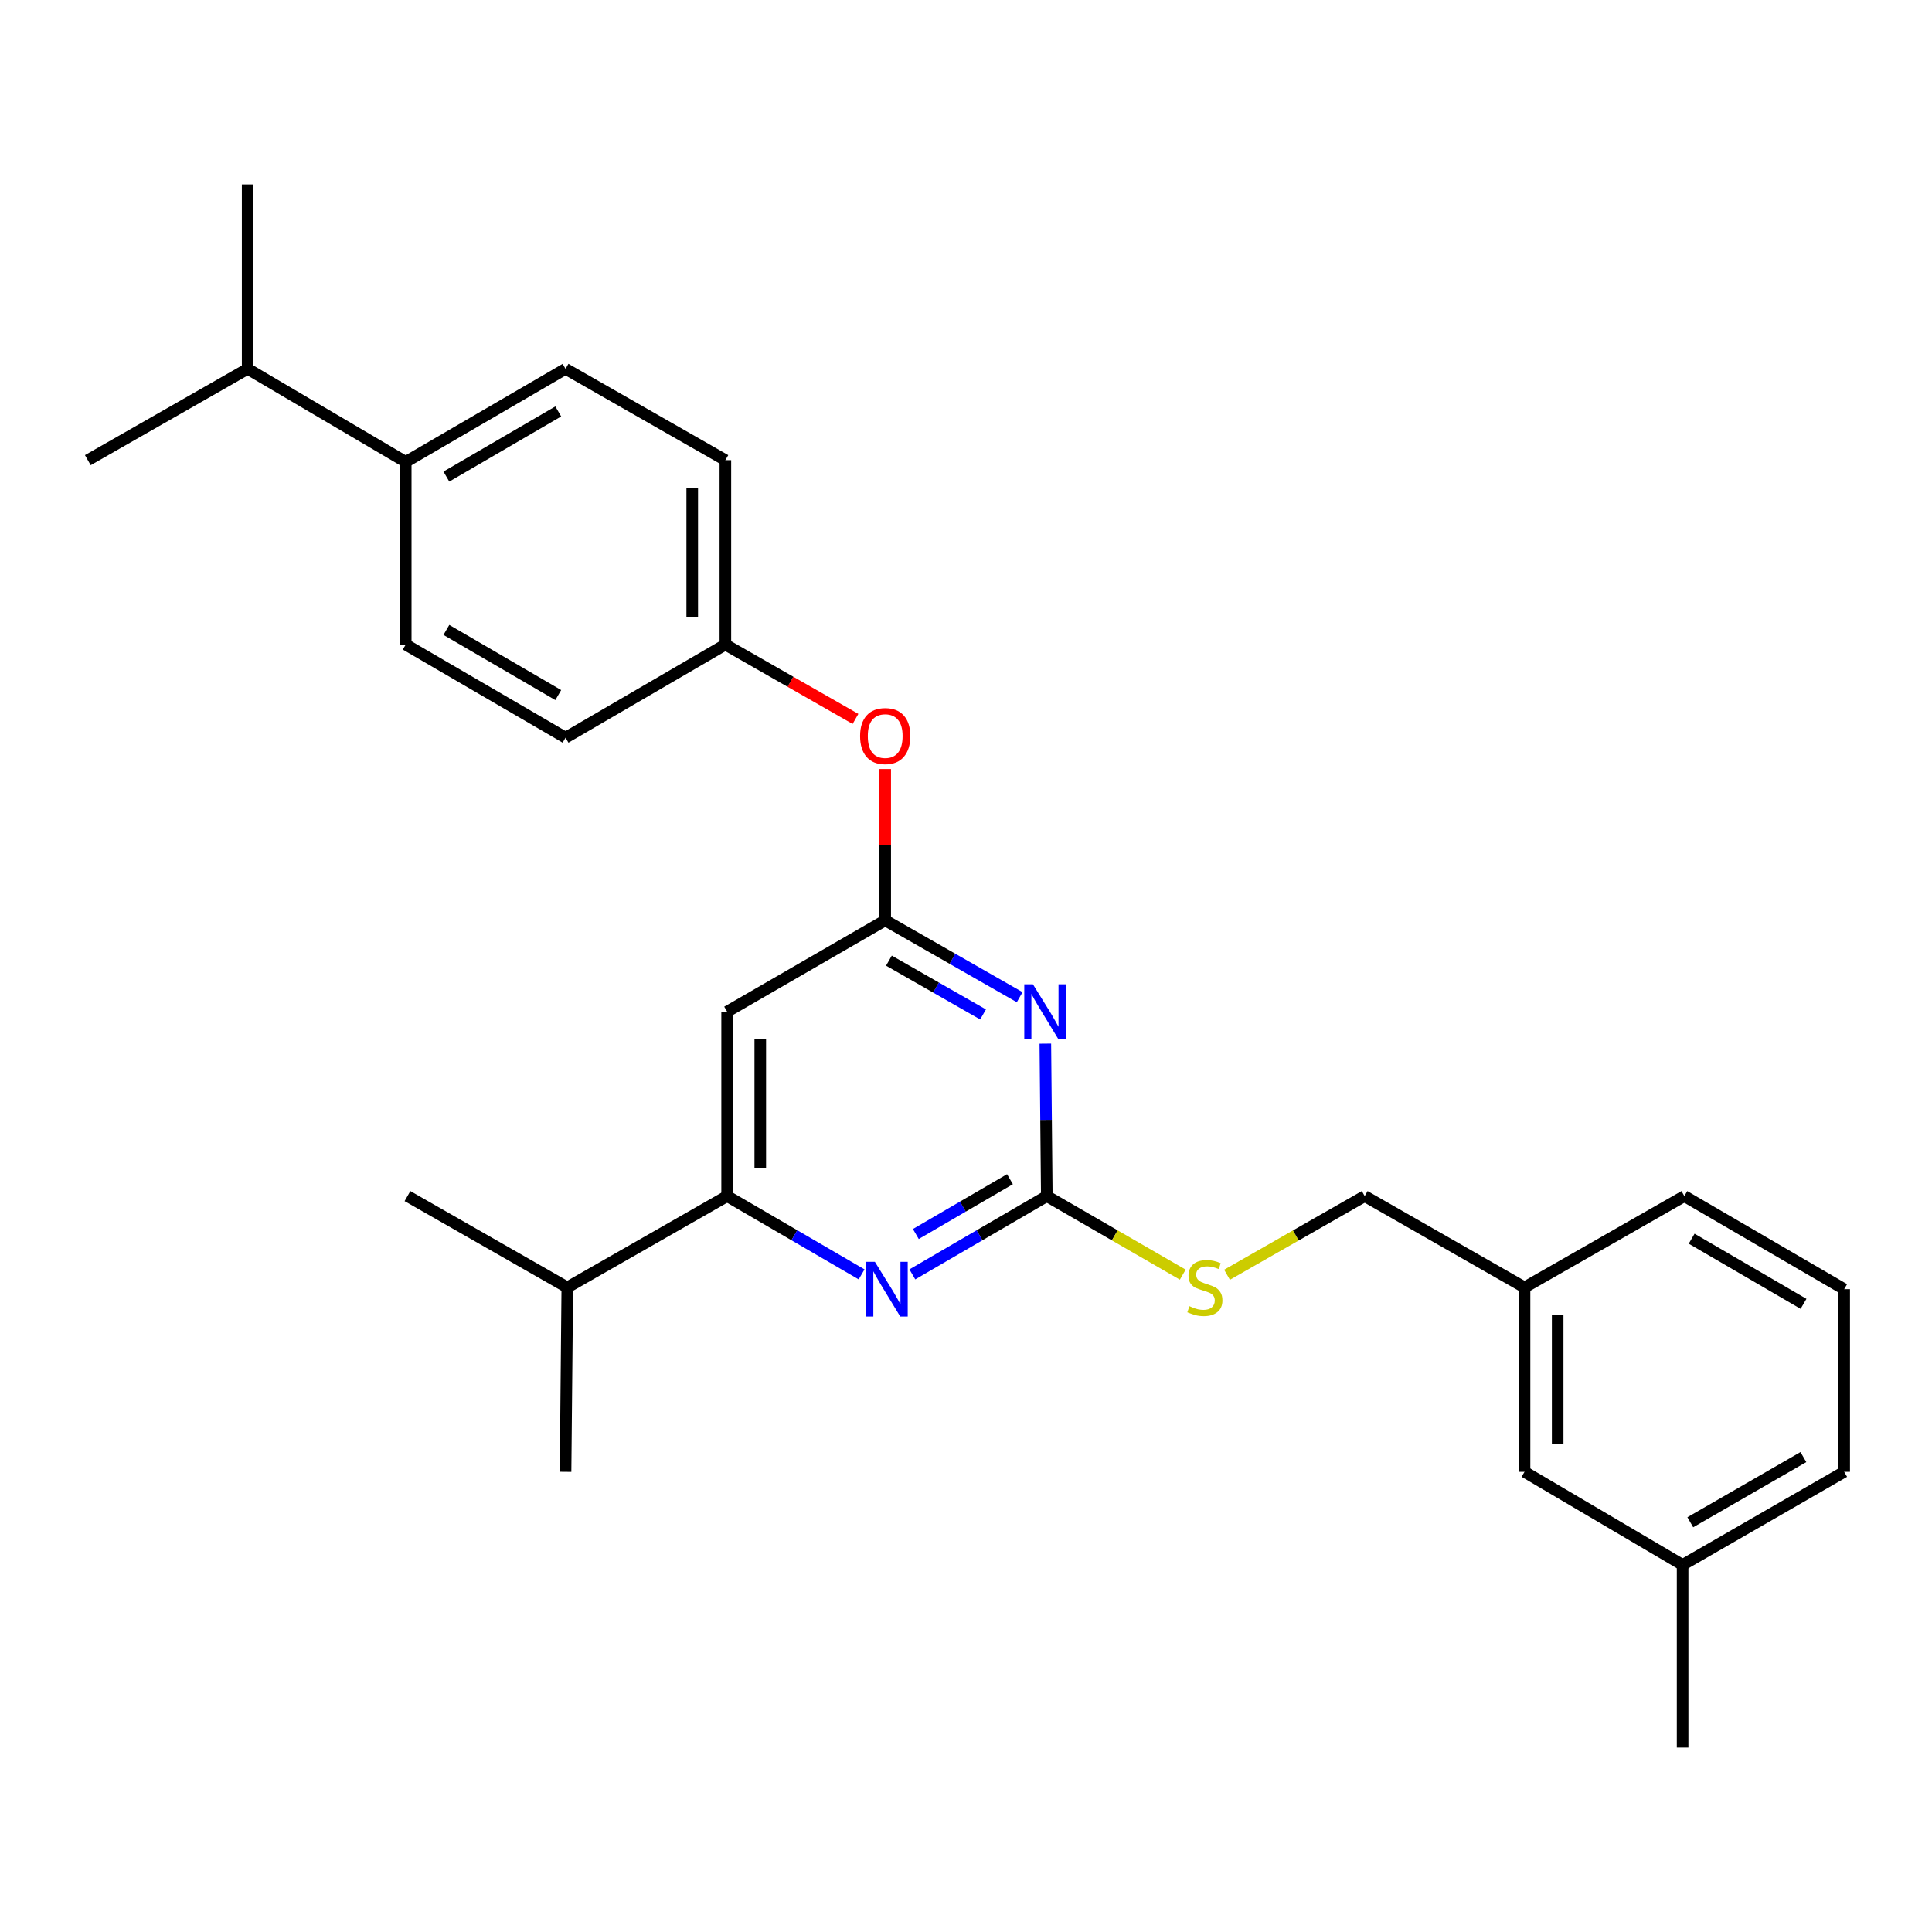 <?xml version='1.0' encoding='iso-8859-1'?>
<svg version='1.1' baseProfile='full'
              xmlns='http://www.w3.org/2000/svg'
                      xmlns:rdkit='http://www.rdkit.org/xml'
                      xmlns:xlink='http://www.w3.org/1999/xlink'
                  xml:space='preserve'
width='1000px' height='1000px' viewBox='0 0 1000 1000'>
<!-- END OF HEADER -->
<rect style='opacity:1.0;fill:#FFFFFF;stroke:none' width='1000' height='1000' x='0' y='0'> </rect>
<path class='bond-0' d='M 376.359,523.636 L 376.359,619.095' style='fill:none;fill-rule:evenodd;stroke:#000000;stroke-width:6px;stroke-linecap:butt;stroke-linejoin:miter;stroke-opacity:1' />
<path class='bond-0' d='M 393.514,537.955 L 393.514,604.776' style='fill:none;fill-rule:evenodd;stroke:#000000;stroke-width:6px;stroke-linecap:butt;stroke-linejoin:miter;stroke-opacity:1' />
<path class='bond-1' d='M 376.359,523.636 L 458.179,476.364' style='fill:none;fill-rule:evenodd;stroke:#000000;stroke-width:6px;stroke-linecap:butt;stroke-linejoin:miter;stroke-opacity:1' />
<path class='bond-2' d='M 376.359,619.095 L 293.633,666.367' style='fill:none;fill-rule:evenodd;stroke:#000000;stroke-width:6px;stroke-linecap:butt;stroke-linejoin:miter;stroke-opacity:1' />
<path class='bond-3' d='M 376.359,619.095 L 411.16,639.36' style='fill:none;fill-rule:evenodd;stroke:#000000;stroke-width:6px;stroke-linecap:butt;stroke-linejoin:miter;stroke-opacity:1' />
<path class='bond-3' d='M 411.16,639.36 L 445.961,659.625' style='fill:none;fill-rule:evenodd;stroke:#0000FF;stroke-width:6px;stroke-linecap:butt;stroke-linejoin:miter;stroke-opacity:1' />
<path class='bond-4' d='M 472.228,659.624 L 507.024,639.36' style='fill:none;fill-rule:evenodd;stroke:#0000FF;stroke-width:6px;stroke-linecap:butt;stroke-linejoin:miter;stroke-opacity:1' />
<path class='bond-4' d='M 507.024,639.36 L 541.821,619.095' style='fill:none;fill-rule:evenodd;stroke:#000000;stroke-width:6px;stroke-linecap:butt;stroke-linejoin:miter;stroke-opacity:1' />
<path class='bond-4' d='M 474.033,638.72 L 498.391,624.535' style='fill:none;fill-rule:evenodd;stroke:#0000FF;stroke-width:6px;stroke-linecap:butt;stroke-linejoin:miter;stroke-opacity:1' />
<path class='bond-4' d='M 498.391,624.535 L 522.748,610.35' style='fill:none;fill-rule:evenodd;stroke:#000000;stroke-width:6px;stroke-linecap:butt;stroke-linejoin:miter;stroke-opacity:1' />
<path class='bond-5' d='M 541.821,619.095 L 541.442,579.639' style='fill:none;fill-rule:evenodd;stroke:#000000;stroke-width:6px;stroke-linecap:butt;stroke-linejoin:miter;stroke-opacity:1' />
<path class='bond-5' d='M 541.442,579.639 L 541.064,540.183' style='fill:none;fill-rule:evenodd;stroke:#0000FF;stroke-width:6px;stroke-linecap:butt;stroke-linejoin:miter;stroke-opacity:1' />
<path class='bond-6' d='M 541.821,619.095 L 577.01,639.426' style='fill:none;fill-rule:evenodd;stroke:#000000;stroke-width:6px;stroke-linecap:butt;stroke-linejoin:miter;stroke-opacity:1' />
<path class='bond-6' d='M 577.01,639.426 L 612.199,659.756' style='fill:none;fill-rule:evenodd;stroke:#CCCC00;stroke-width:6px;stroke-linecap:butt;stroke-linejoin:miter;stroke-opacity:1' />
<path class='bond-7' d='M 527.784,516.138 L 492.982,496.251' style='fill:none;fill-rule:evenodd;stroke:#0000FF;stroke-width:6px;stroke-linecap:butt;stroke-linejoin:miter;stroke-opacity:1' />
<path class='bond-7' d='M 492.982,496.251 L 458.179,476.364' style='fill:none;fill-rule:evenodd;stroke:#000000;stroke-width:6px;stroke-linecap:butt;stroke-linejoin:miter;stroke-opacity:1' />
<path class='bond-7' d='M 508.832,525.067 L 484.47,511.146' style='fill:none;fill-rule:evenodd;stroke:#0000FF;stroke-width:6px;stroke-linecap:butt;stroke-linejoin:miter;stroke-opacity:1' />
<path class='bond-7' d='M 484.47,511.146 L 460.109,497.225' style='fill:none;fill-rule:evenodd;stroke:#000000;stroke-width:6px;stroke-linecap:butt;stroke-linejoin:miter;stroke-opacity:1' />
<path class='bond-8' d='M 458.179,476.364 L 458.179,437.208' style='fill:none;fill-rule:evenodd;stroke:#000000;stroke-width:6px;stroke-linecap:butt;stroke-linejoin:miter;stroke-opacity:1' />
<path class='bond-8' d='M 458.179,437.208 L 458.179,398.051' style='fill:none;fill-rule:evenodd;stroke:#FF0000;stroke-width:6px;stroke-linecap:butt;stroke-linejoin:miter;stroke-opacity:1' />
<path class='bond-9' d='M 442.797,372.115 L 409.125,352.874' style='fill:none;fill-rule:evenodd;stroke:#FF0000;stroke-width:6px;stroke-linecap:butt;stroke-linejoin:miter;stroke-opacity:1' />
<path class='bond-9' d='M 409.125,352.874 L 375.453,333.633' style='fill:none;fill-rule:evenodd;stroke:#000000;stroke-width:6px;stroke-linecap:butt;stroke-linejoin:miter;stroke-opacity:1' />
<path class='bond-10' d='M 292.727,190.911 L 210.001,239.089' style='fill:none;fill-rule:evenodd;stroke:#000000;stroke-width:6px;stroke-linecap:butt;stroke-linejoin:miter;stroke-opacity:1' />
<path class='bond-10' d='M 288.952,212.962 L 231.044,246.687' style='fill:none;fill-rule:evenodd;stroke:#000000;stroke-width:6px;stroke-linecap:butt;stroke-linejoin:miter;stroke-opacity:1' />
<path class='bond-11' d='M 292.727,190.911 L 375.453,238.183' style='fill:none;fill-rule:evenodd;stroke:#000000;stroke-width:6px;stroke-linecap:butt;stroke-linejoin:miter;stroke-opacity:1' />
<path class='bond-12' d='M 635.103,659.817 L 670.735,639.456' style='fill:none;fill-rule:evenodd;stroke:#CCCC00;stroke-width:6px;stroke-linecap:butt;stroke-linejoin:miter;stroke-opacity:1' />
<path class='bond-12' d='M 670.735,639.456 L 706.367,619.095' style='fill:none;fill-rule:evenodd;stroke:#000000;stroke-width:6px;stroke-linecap:butt;stroke-linejoin:miter;stroke-opacity:1' />
<path class='bond-13' d='M 706.367,619.095 L 789.093,666.367' style='fill:none;fill-rule:evenodd;stroke:#000000;stroke-width:6px;stroke-linecap:butt;stroke-linejoin:miter;stroke-opacity:1' />
<path class='bond-14' d='M 210.001,239.089 L 210.001,333.633' style='fill:none;fill-rule:evenodd;stroke:#000000;stroke-width:6px;stroke-linecap:butt;stroke-linejoin:miter;stroke-opacity:1' />
<path class='bond-15' d='M 210.001,239.089 L 128.181,190.911' style='fill:none;fill-rule:evenodd;stroke:#000000;stroke-width:6px;stroke-linecap:butt;stroke-linejoin:miter;stroke-opacity:1' />
<path class='bond-16' d='M 210.001,333.633 L 292.727,381.82' style='fill:none;fill-rule:evenodd;stroke:#000000;stroke-width:6px;stroke-linecap:butt;stroke-linejoin:miter;stroke-opacity:1' />
<path class='bond-16' d='M 231.045,326.037 L 288.953,359.768' style='fill:none;fill-rule:evenodd;stroke:#000000;stroke-width:6px;stroke-linecap:butt;stroke-linejoin:miter;stroke-opacity:1' />
<path class='bond-17' d='M 789.093,761.817 L 789.093,666.367' style='fill:none;fill-rule:evenodd;stroke:#000000;stroke-width:6px;stroke-linecap:butt;stroke-linejoin:miter;stroke-opacity:1' />
<path class='bond-17' d='M 806.248,747.499 L 806.248,680.685' style='fill:none;fill-rule:evenodd;stroke:#000000;stroke-width:6px;stroke-linecap:butt;stroke-linejoin:miter;stroke-opacity:1' />
<path class='bond-18' d='M 789.093,761.817 L 870.914,810.004' style='fill:none;fill-rule:evenodd;stroke:#000000;stroke-width:6px;stroke-linecap:butt;stroke-linejoin:miter;stroke-opacity:1' />
<path class='bond-19' d='M 789.093,666.367 L 871.819,619.095' style='fill:none;fill-rule:evenodd;stroke:#000000;stroke-width:6px;stroke-linecap:butt;stroke-linejoin:miter;stroke-opacity:1' />
<path class='bond-20' d='M 293.633,666.367 L 210.907,619.095' style='fill:none;fill-rule:evenodd;stroke:#000000;stroke-width:6px;stroke-linecap:butt;stroke-linejoin:miter;stroke-opacity:1' />
<path class='bond-21' d='M 293.633,666.367 L 292.727,761.817' style='fill:none;fill-rule:evenodd;stroke:#000000;stroke-width:6px;stroke-linecap:butt;stroke-linejoin:miter;stroke-opacity:1' />
<path class='bond-22' d='M 870.914,810.004 L 954.545,761.817' style='fill:none;fill-rule:evenodd;stroke:#000000;stroke-width:6px;stroke-linecap:butt;stroke-linejoin:miter;stroke-opacity:1' />
<path class='bond-22' d='M 874.894,787.911 L 933.436,754.18' style='fill:none;fill-rule:evenodd;stroke:#000000;stroke-width:6px;stroke-linecap:butt;stroke-linejoin:miter;stroke-opacity:1' />
<path class='bond-23' d='M 870.914,810.004 L 870.914,904.548' style='fill:none;fill-rule:evenodd;stroke:#000000;stroke-width:6px;stroke-linecap:butt;stroke-linejoin:miter;stroke-opacity:1' />
<path class='bond-24' d='M 954.545,667.272 L 954.545,761.817' style='fill:none;fill-rule:evenodd;stroke:#000000;stroke-width:6px;stroke-linecap:butt;stroke-linejoin:miter;stroke-opacity:1' />
<path class='bond-25' d='M 954.545,667.272 L 871.819,619.095' style='fill:none;fill-rule:evenodd;stroke:#000000;stroke-width:6px;stroke-linecap:butt;stroke-linejoin:miter;stroke-opacity:1' />
<path class='bond-25' d='M 933.503,674.87 L 875.595,641.146' style='fill:none;fill-rule:evenodd;stroke:#000000;stroke-width:6px;stroke-linecap:butt;stroke-linejoin:miter;stroke-opacity:1' />
<path class='bond-26' d='M 292.727,381.82 L 375.453,333.633' style='fill:none;fill-rule:evenodd;stroke:#000000;stroke-width:6px;stroke-linecap:butt;stroke-linejoin:miter;stroke-opacity:1' />
<path class='bond-27' d='M 375.453,333.633 L 375.453,238.183' style='fill:none;fill-rule:evenodd;stroke:#000000;stroke-width:6px;stroke-linecap:butt;stroke-linejoin:miter;stroke-opacity:1' />
<path class='bond-27' d='M 358.298,319.315 L 358.298,252.501' style='fill:none;fill-rule:evenodd;stroke:#000000;stroke-width:6px;stroke-linecap:butt;stroke-linejoin:miter;stroke-opacity:1' />
<path class='bond-28' d='M 128.181,190.911 L 128.181,95.452' style='fill:none;fill-rule:evenodd;stroke:#000000;stroke-width:6px;stroke-linecap:butt;stroke-linejoin:miter;stroke-opacity:1' />
<path class='bond-29' d='M 128.181,190.911 L 45.455,238.183' style='fill:none;fill-rule:evenodd;stroke:#000000;stroke-width:6px;stroke-linecap:butt;stroke-linejoin:miter;stroke-opacity:1' />
<path  class='atom-2' d='M 452.834 653.112
L 462.114 668.112
Q 463.034 669.592, 464.514 672.272
Q 465.994 674.952, 466.074 675.112
L 466.074 653.112
L 469.834 653.112
L 469.834 681.432
L 465.954 681.432
L 455.994 665.032
Q 454.834 663.112, 453.594 660.912
Q 452.394 658.712, 452.034 658.032
L 452.034 681.432
L 448.354 681.432
L 448.354 653.112
L 452.834 653.112
' fill='#0000FF'/>
<path  class='atom-4' d='M 534.646 509.476
L 543.926 524.476
Q 544.846 525.956, 546.326 528.636
Q 547.806 531.316, 547.886 531.476
L 547.886 509.476
L 551.646 509.476
L 551.646 537.796
L 547.766 537.796
L 537.806 521.396
Q 536.646 519.476, 535.406 517.276
Q 534.206 515.076, 533.846 514.396
L 533.846 537.796
L 530.166 537.796
L 530.166 509.476
L 534.646 509.476
' fill='#0000FF'/>
<path  class='atom-6' d='M 445.179 380.985
Q 445.179 374.185, 448.539 370.385
Q 451.899 366.585, 458.179 366.585
Q 464.459 366.585, 467.819 370.385
Q 471.179 374.185, 471.179 380.985
Q 471.179 387.865, 467.779 391.785
Q 464.379 395.665, 458.179 395.665
Q 451.939 395.665, 448.539 391.785
Q 445.179 387.905, 445.179 380.985
M 458.179 392.465
Q 462.499 392.465, 464.819 389.585
Q 467.179 386.665, 467.179 380.985
Q 467.179 375.425, 464.819 372.625
Q 462.499 369.785, 458.179 369.785
Q 453.859 369.785, 451.499 372.585
Q 449.179 375.385, 449.179 380.985
Q 449.179 386.705, 451.499 389.585
Q 453.859 392.465, 458.179 392.465
' fill='#FF0000'/>
<path  class='atom-8' d='M 615.641 676.087
Q 615.961 676.207, 617.281 676.767
Q 618.601 677.327, 620.041 677.687
Q 621.521 678.007, 622.961 678.007
Q 625.641 678.007, 627.201 676.727
Q 628.761 675.407, 628.761 673.127
Q 628.761 671.567, 627.961 670.607
Q 627.201 669.647, 626.001 669.127
Q 624.801 668.607, 622.801 668.007
Q 620.281 667.247, 618.761 666.527
Q 617.281 665.807, 616.201 664.287
Q 615.161 662.767, 615.161 660.207
Q 615.161 656.647, 617.561 654.447
Q 620.001 652.247, 624.801 652.247
Q 628.081 652.247, 631.801 653.807
L 630.881 656.887
Q 627.481 655.487, 624.921 655.487
Q 622.161 655.487, 620.641 656.647
Q 619.121 657.767, 619.161 659.727
Q 619.161 661.247, 619.921 662.167
Q 620.721 663.087, 621.841 663.607
Q 623.001 664.127, 624.921 664.727
Q 627.481 665.527, 629.001 666.327
Q 630.521 667.127, 631.601 668.767
Q 632.721 670.367, 632.721 673.127
Q 632.721 677.047, 630.081 679.167
Q 627.481 681.247, 623.121 681.247
Q 620.601 681.247, 618.681 680.687
Q 616.801 680.167, 614.561 679.247
L 615.641 676.087
' fill='#CCCC00'/>
</svg>
